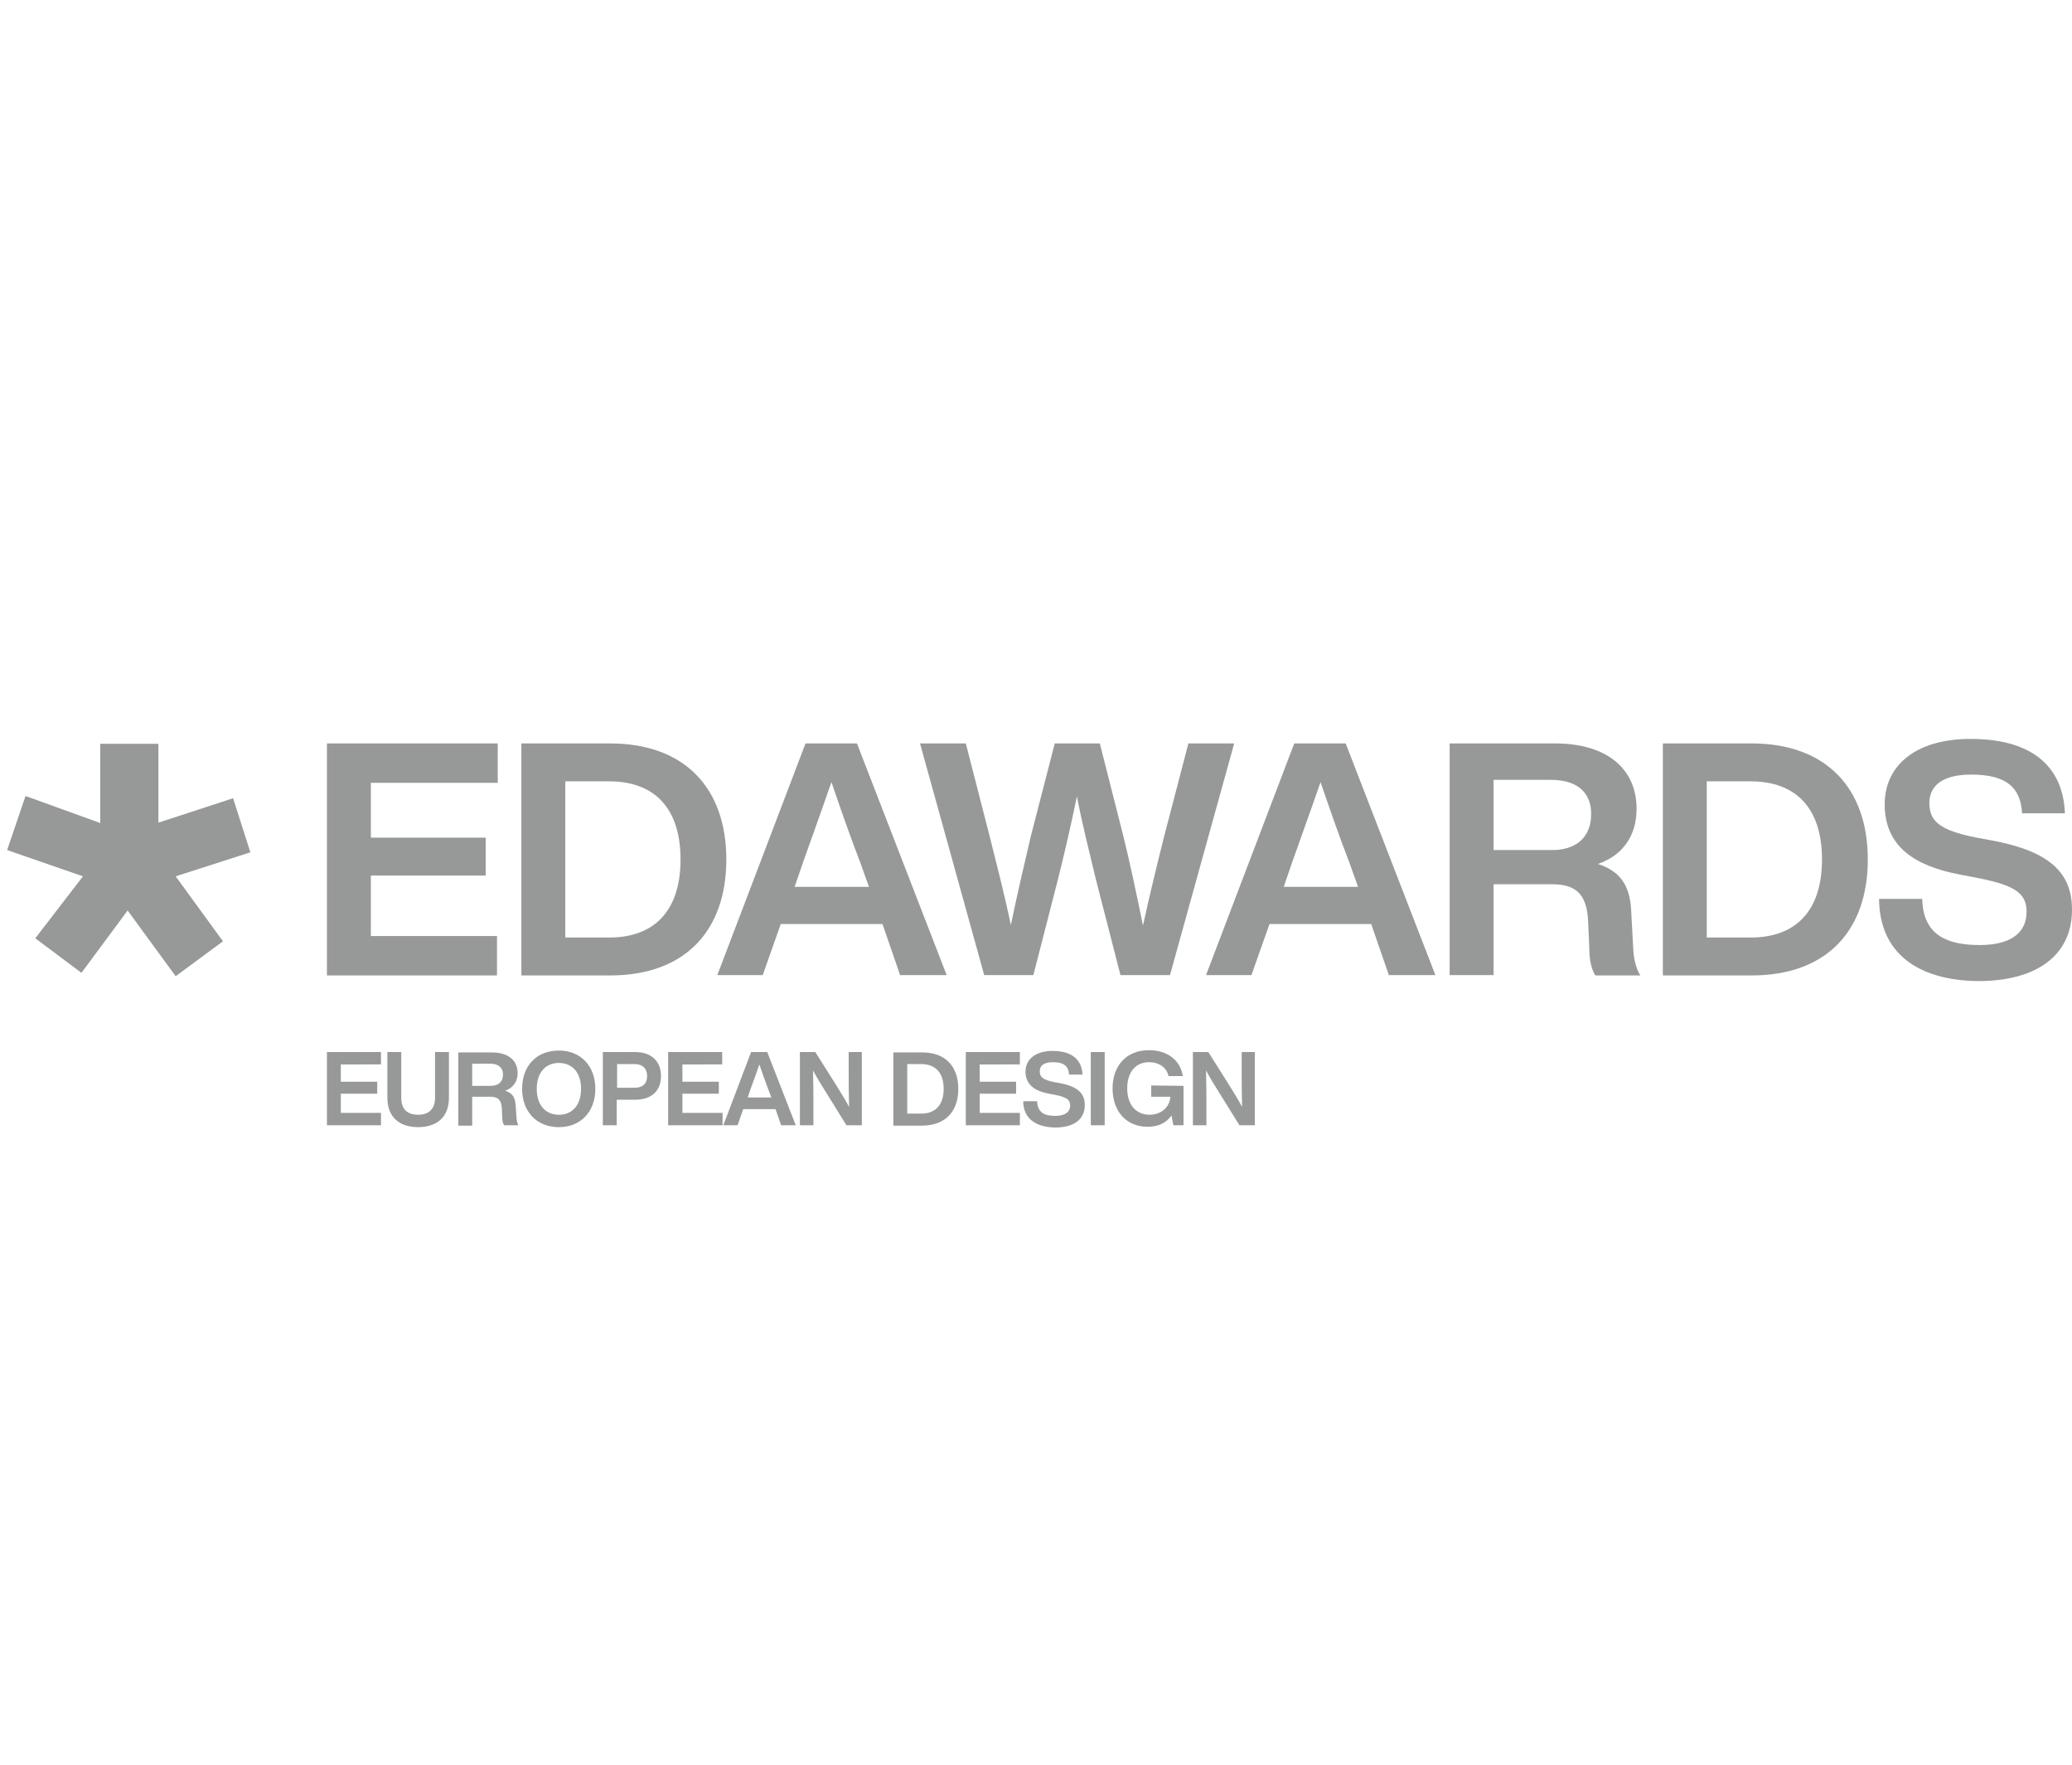 <?xml version="1.0" encoding="UTF-8"?>
<svg xmlns="http://www.w3.org/2000/svg" xmlns:xlink="http://www.w3.org/1999/xlink" version="1.1" id="Ebene_1" x="0px" y="0px" viewBox="0 0 552 470" style="enable-background:new 0 0 552 470;" xml:space="preserve">
<style type="text/css">
	.st0{fill:#979898;}
</style>
<g>
	<path class="st0" d="M26.7,198.2v21L6.8,212l-4.9,14.4l20.2,7L9.4,249.9l12.3,9.2L34,242.5L46.8,260l12.6-9.3l-12.6-17.3l19.9-6.4   l-4.6-14.4l-19.9,6.5v-21H26.7z"></path>
	<path class="st0" d="M98.8,208.5v14.6h30.6v10.1H98.8v16.1h33.6v10.5H87.1V198h45.5v10.5H98.8z"></path>
	<path class="st0" d="M193.5,228.9c0,18.8-10.8,30.9-31,30.9h-23.6V198h23.6C182.6,198,193.5,210.1,193.5,228.9z M181.3,228.9   c0-13.7-7-20.8-19-20.8h-11.7v41.6h11.7C174.3,249.7,181.3,242.6,181.3,228.9z"></path>
	<path class="st0" d="M235.1,246.1H208l-4.8,13.6h-12.1l23.5-61.7h13.7l23.9,61.7h-12.4L235.1,246.1z M231.5,236.2l-2.4-6.7   c-2.2-5.6-5.1-13.9-7.6-21.2c-2.5,7.3-5.5,15.5-7.5,21.2l-2.3,6.7H231.5z"></path>
	<path class="st0" d="M328.8,198l-17.1,61.7h-13.2l-6.6-25.7c-1.7-7.1-3.6-14.6-5-21.9c-1.5,7.3-3.2,14.7-5,21.9l-6.6,25.7h-13.1   L245.1,198h12.2l6.4,24.9c1.9,7.6,4,15.7,5.6,23.5c1.6-7.8,3.5-15.9,5.3-23.6L281,198H293l6.3,24.8c1.9,7.7,3.6,15.9,5.2,23.7   c1.7-7.8,3.7-16,5.6-23.6l6.5-24.9H328.8z"></path>
	<path class="st0" d="M365.3,246.1h-27.1l-4.8,13.6h-12.1l23.5-61.7h13.7l23.9,61.7h-12.4L365.3,246.1z M361.8,236.2l-2.4-6.7   c-2.2-5.6-5.1-13.9-7.6-21.2c-2.5,7.3-5.5,15.5-7.5,21.2l-2.3,6.7H361.8z"></path>
	<path class="st0" d="M437,259.8H425c-1.1-1.8-1.6-4.3-1.6-7.4l-0.3-6.8c-0.3-7.9-3.6-10.1-9.9-10.1h-15.3v24.2h-11.7V198h28   c14.2,0,21.8,7,21.8,17.4c0,7.1-3.6,12.4-10.3,14.7c6.8,2.2,8.7,6.8,8.9,13.2l0.5,9.2C435.2,255.2,435.8,257.9,437,259.8z    M413.5,226.4c6.3,0,10.4-3.3,10.4-9.6c0-6.1-4.1-9.1-10.8-9.1h-15.2v18.7H413.5z"></path>
	<path class="st0" d="M497.6,228.9c0,18.8-10.8,30.9-31,30.9H443V198h23.6C486.7,198,497.6,210.1,497.6,228.9z M485.4,228.9   c0-13.7-7-20.8-19-20.8h-11.7v41.6h11.7C478.4,249.7,485.4,242.6,485.4,228.9z"></path>
	<path class="st0" d="M500.6,239.4h11.5c0.2,9.7,6.7,12.3,15.3,12.3c8.1,0,12.5-3.1,12.5-8.9c0-4.9-3.2-7-12.7-8.9l-5.2-1   c-12-2.3-19.9-7.5-19.9-18.7c0-10.2,8.1-17.4,22.9-17.4c17.3,0,24.7,8.2,25.1,19.8h-11.4c-0.4-6.6-3.8-10.3-13.6-10.3   c-7.5,0-11.1,2.9-11.1,7.6c0,4.9,2.9,7.2,12.1,9.1l5.4,1c14.6,2.9,20.5,8.5,20.5,18.3c0,12.2-9.5,19-25,19   C510.6,261.1,500.7,253.6,500.6,239.4z"></path>
	<path class="st0" d="M90.8,283.5v4.6h9.7v3.2h-9.7v5.1h10.7v3.3H87.1v-19.5h14.4v3.3H90.8z"></path>
	<path class="st0" d="M103.2,292.4v-12.2h3.7v12.2c0,3.1,1.7,4.5,4.5,4.5c2.8,0,4.5-1.5,4.5-4.5v-12.2h3.7v12.2   c0,5.1-3.2,7.8-8.2,7.8C106.4,300.2,103.2,297.5,103.2,292.4z"></path>
	<path class="st0" d="M138.1,299.7h-3.8c-0.4-0.6-0.5-1.4-0.5-2.3l-0.1-2.1c-0.1-2.5-1.2-3.2-3.1-3.2h-4.8v7.7h-3.7v-19.5h8.9   c4.5,0,6.9,2.2,6.9,5.5c0,2.3-1.2,3.9-3.3,4.7c2.2,0.7,2.7,2.1,2.8,4.2l0.2,2.9C137.6,298.3,137.8,299.2,138.1,299.7z M130.7,289.2   c2,0,3.3-1,3.3-3c0-1.9-1.3-2.9-3.4-2.9h-4.8v5.9H130.7z"></path>
	<path class="st0" d="M139.1,290c0-6.2,3.9-10.2,9.8-10.2c5.8,0,9.7,4.1,9.7,10.2c0,6.1-3.9,10.2-9.7,10.2   C143,300.2,139.1,296.1,139.1,290z M154.8,290c0-4.3-2.3-6.9-5.9-6.9c-3.6,0-5.9,2.6-5.9,6.9c0,4.3,2.3,6.9,5.9,6.9   C152.5,296.9,154.8,294.3,154.8,290z"></path>
	<path class="st0" d="M176.1,286.6c0,3.8-2.4,6.3-6.9,6.3h-4.9v6.8h-3.7v-19.5h8.6C173.7,280.2,176.1,282.8,176.1,286.6z    M172.4,286.6c0-2-1.2-3.2-3.3-3.2h-4.7v6.3h4.7C171.2,289.7,172.4,288.6,172.4,286.6z"></path>
	<path class="st0" d="M181.8,283.5v4.6h9.7v3.2h-9.7v5.1h10.7v3.3H178v-19.5h14.4v3.3H181.8z"></path>
	<path class="st0" d="M206.6,295.4H198l-1.5,4.3h-3.8l7.4-19.5h4.3l7.6,19.5h-3.9L206.6,295.4z M205.5,292.3l-0.8-2.1   c-0.7-1.8-1.6-4.4-2.4-6.7c-0.8,2.3-1.7,4.9-2.4,6.7l-0.7,2.1H205.5z"></path>
	<path class="st0" d="M229.6,280.2v19.5h-4.1l-5.4-8.7c-1.2-1.9-2.5-4-3.5-5.9c0.1,3.5,0.1,6.6,0.1,9.5v5.1h-3.6v-19.5h4.1l5.5,8.7   c1.1,1.8,2.5,4,3.5,5.9c-0.1-3.5-0.1-6.6-0.1-9.5v-5.1H229.6z"></path>
	<path class="st0" d="M255.3,290c0,6-3.4,9.8-9.8,9.8H238v-19.5h7.5C251.8,280.2,255.3,284,255.3,290z M251.4,290   c0-4.3-2.2-6.6-6-6.6h-3.7v13.2h3.7C249.2,296.6,251.4,294.3,251.4,290z"></path>
	<path class="st0" d="M261,283.5v4.6h9.7v3.2H261v5.1h10.7v3.3h-14.4v-19.5h14.4v3.3H261z"></path>
	<path class="st0" d="M272.6,293.3h3.7c0.1,3.1,2.1,3.9,4.8,3.9c2.6,0,4-1,4-2.8c0-1.5-1-2.2-4-2.8l-1.6-0.3   c-3.8-0.7-6.3-2.4-6.3-5.9c0-3.2,2.6-5.5,7.2-5.5c5.5,0,7.8,2.6,8,6.3h-3.6c-0.1-2.1-1.2-3.3-4.3-3.3c-2.4,0-3.5,0.9-3.5,2.4   c0,1.6,0.9,2.3,3.8,2.9l1.7,0.3c4.6,0.9,6.5,2.7,6.5,5.8c0,3.9-3,6-7.9,6C275.8,300.2,272.6,297.8,272.6,293.3z"></path>
	<path class="st0" d="M294.3,280.2h-3.7v19.5h3.7V280.2z"></path>
	<path class="st0" d="M315.3,289.2v10.5h-2.7l-0.5-2.6c-1.4,2-3.6,3-6.4,3c-5.6,0-9.3-4.1-9.3-10.2s3.7-10.2,9.7-10.2   c4.9,0,8.4,2.7,9,6.9h-3.8c-0.5-2.3-2.5-3.7-5.2-3.7c-3.6,0-5.8,2.7-5.8,7c0,4.3,2.3,7,6,7c2.9,0,5.3-1.9,5.5-4.8h-5.1v-3   L315.3,289.2L315.3,289.2z"></path>
	<path class="st0" d="M334.3,280.2v19.5h-4.1l-5.4-8.7c-1.2-1.9-2.5-4-3.5-5.9c0.1,3.5,0.1,6.6,0.1,9.5v5.1h-3.6v-19.5h4.1l5.5,8.7   c1.1,1.8,2.5,4,3.5,5.9c-0.1-3.5-0.1-6.6-0.1-9.5v-5.1H334.3z"></path>
</g>
</svg>
